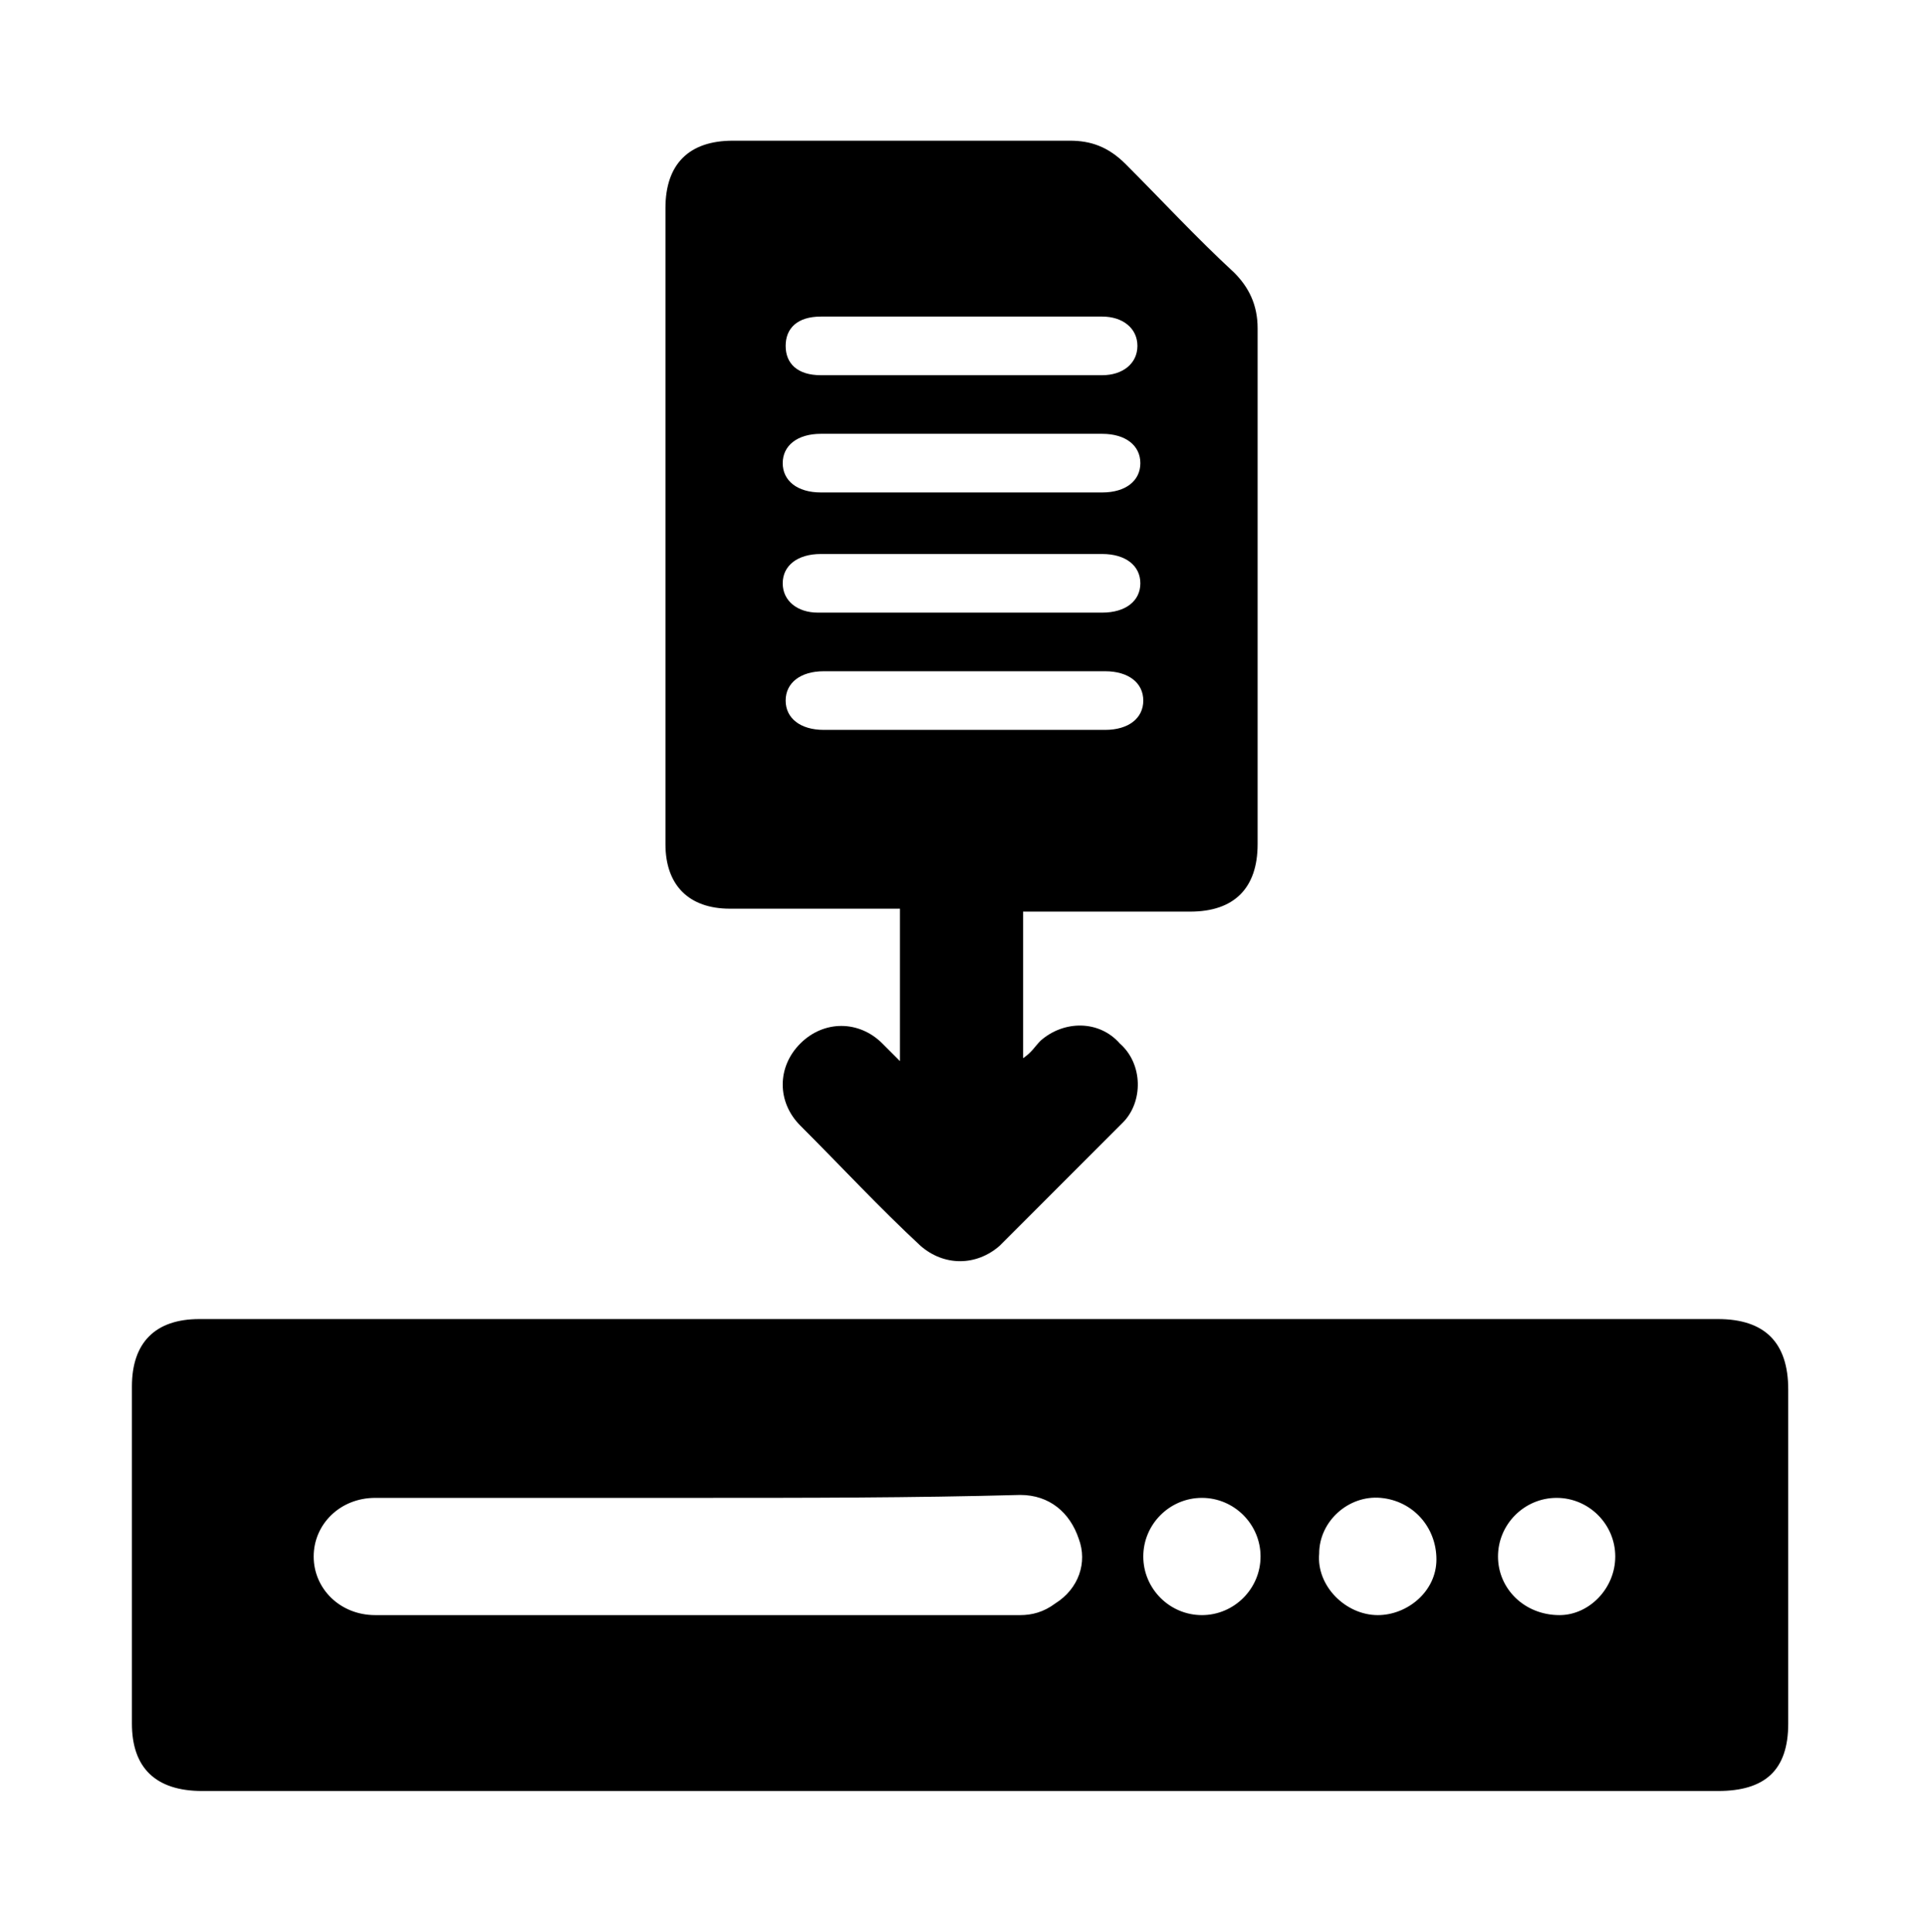 <?xml version="1.0" encoding="utf-8"?>
<!-- Generator: Adobe Illustrator 27.0.0, SVG Export Plug-In . SVG Version: 6.00 Build 0)  -->
<svg version="1.1" id="Layer_1" xmlns="http://www.w3.org/2000/svg" xmlns:xlink="http://www.w3.org/1999/xlink" x="0px" y="0px"
	 viewBox="0 0 65.7 65.9" style="enable-background:new 0 0 65.7 65.9;" xml:space="preserve">
<g>
	<path d="M32.8,45c8.6,0,17.2,0,25.8,0c1.6,0,2.4,0.8,2.4,2.4c0,3.8,0,7.6,0,11.4c0,1.6-0.8,2.3-2.4,2.3c-17.2,0-34.4,0-51.7,0
		c-1.6,0-2.4-0.8-2.4-2.3c0-3.8,0-7.6,0-11.5c0-1.5,0.8-2.3,2.3-2.3C15.6,45,24.2,45,32.8,45z M23.8,51.1c-3.7,0-7.3,0-11,0
		c-1.2,0-2.1,0.9-2.1,2s0.9,2,2.1,2c7.3,0,14.7,0,22,0c0.4,0,0.8-0.1,1.2-0.4c0.8-0.5,1.1-1.4,0.8-2.2c-0.3-0.9-1-1.5-2-1.5
		C31.1,51.1,27.5,51.1,23.8,51.1z M41,51.1c-1.1,0-2,0.9-2,2s0.9,2,2,2s2-0.9,2-2S42.1,51.1,41,51.1z M49,53.2c0-1.1-0.8-2-1.9-2.1
		C46,51,45,51.9,45,53c-0.1,1.1,0.9,2.1,2,2.1C48,55.1,49,54.3,49,53.2z M55.1,53.1c0-1.1-0.9-2-2-2s-2,0.9-2,2s0.9,2,2.1,2
		C54.2,55.1,55.1,54.2,55.1,53.1z"/>
	<path d="M34.9,36.1c0.3-0.2,0.4-0.4,0.6-0.6c0.8-0.7,2-0.7,2.7,0.1c0.8,0.7,0.8,2,0.1,2.7c-1.4,1.4-2.8,2.8-4.2,4.2
		c-0.8,0.7-1.9,0.7-2.7,0c-1.4-1.3-2.7-2.7-4.1-4.1c-0.8-0.8-0.8-2,0-2.8s2-0.8,2.8,0c0.2,0.2,0.3,0.3,0.6,0.6c0-1,0-1.8,0-2.6
		s0-1.7,0-2.6c-1.3,0-2.5,0-3.7,0c-0.7,0-1.4,0-2.1,0c-1.4,0-2.2-0.8-2.2-2.2c0-3.4,0-6.7,0-10.1c0-3.9,0-7.7,0-11.6
		c0-1.5,0.8-2.3,2.3-2.3c3.8,0,7.7,0,11.5,0c0.7,0,1.3,0.2,1.9,0.8c1.2,1.2,2.4,2.5,3.7,3.7c0.5,0.5,0.8,1.1,0.8,1.9
		c0,5.9,0,11.7,0,17.6c0,1.5-0.8,2.3-2.3,2.3c-1.9,0-3.8,0-5.7,0C34.9,32.6,34.9,34.3,34.9,36.1z M32.8,12.8c1.6,0,3.2,0,4.8,0
		c0.7,0,1.2-0.4,1.2-1s-0.5-1-1.2-1c-3.2,0-6.4,0-9.6,0c-0.8,0-1.2,0.4-1.2,1s0.4,1,1.2,1C29.6,12.8,31.2,12.8,32.8,12.8z
		 M32.8,14.8c-1.6,0-3.2,0-4.8,0c-0.8,0-1.3,0.4-1.3,1c0,0.6,0.5,1,1.3,1c3.2,0,6.4,0,9.6,0c0.8,0,1.3-0.4,1.3-1s-0.5-1-1.3-1
		C36,14.8,34.4,14.8,32.8,14.8z M32.8,20.9c1.6,0,3.2,0,4.8,0c0.8,0,1.3-0.4,1.3-1s-0.5-1-1.3-1c-3.2,0-6.4,0-9.6,0
		c-0.8,0-1.3,0.4-1.3,1s0.5,1,1.2,1C29.7,20.9,31.3,20.9,32.8,20.9z M32.9,24.9c1.6,0,3.2,0,4.8,0c0.8,0,1.3-0.4,1.3-1s-0.5-1-1.3-1
		c-3.2,0-6.4,0-9.6,0c-0.8,0-1.3,0.4-1.3,1s0.5,1,1.3,1C29.7,24.9,31.3,24.9,32.9,24.9z"/>
</g>
</svg>
